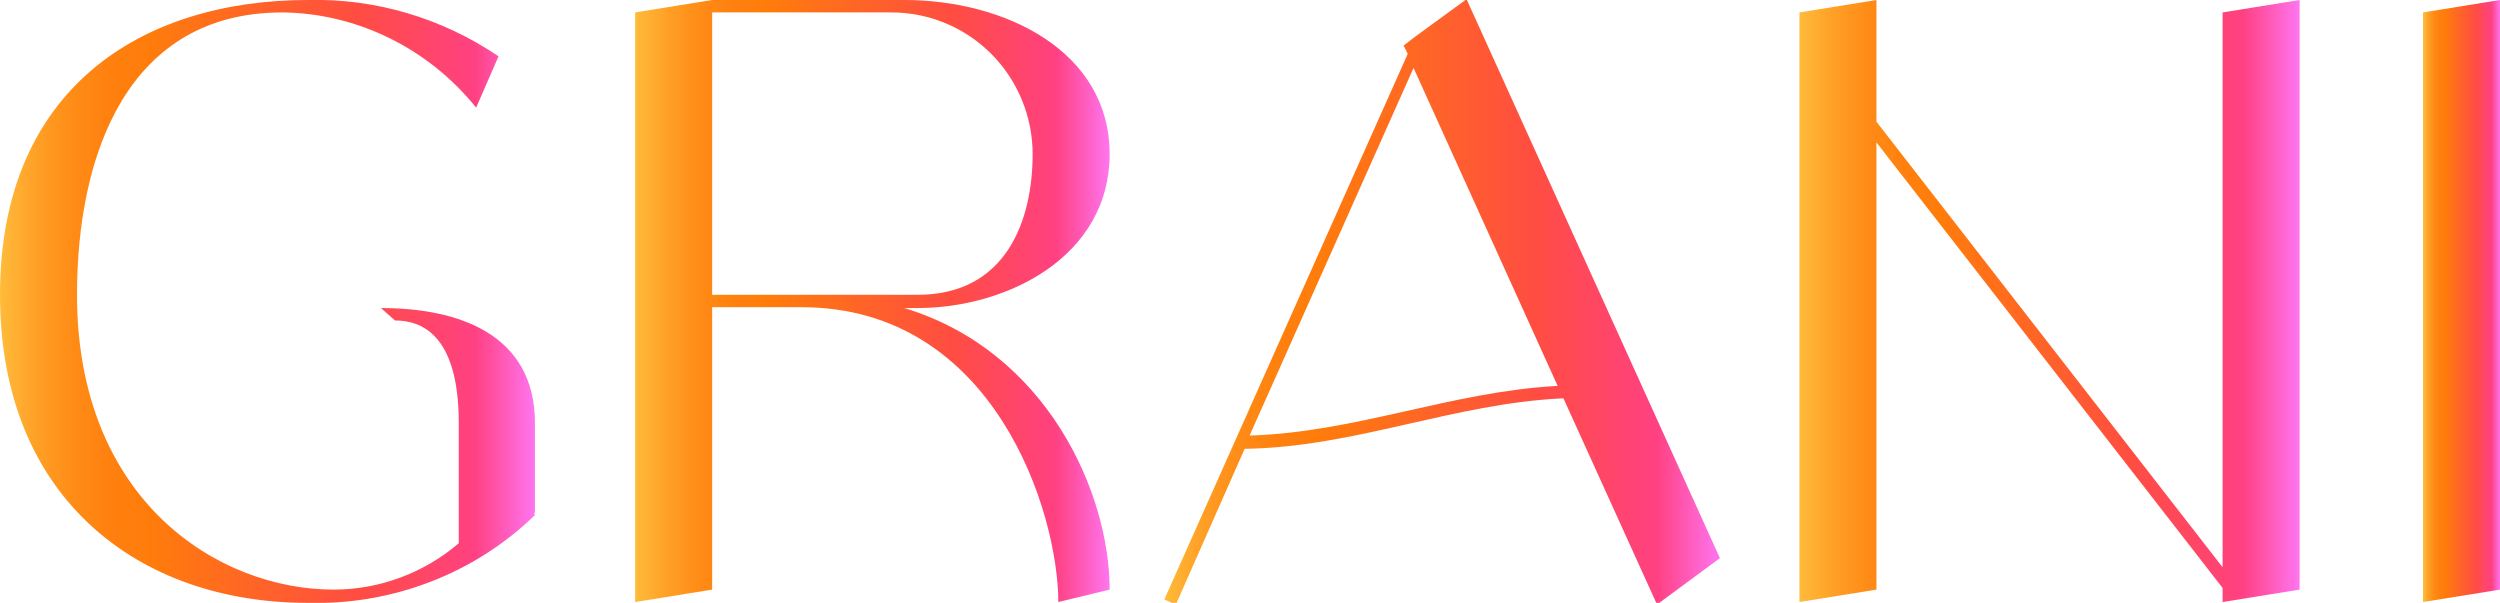 <?xml version="1.0" encoding="UTF-8"?> <svg xmlns="http://www.w3.org/2000/svg" xmlns:xlink="http://www.w3.org/1999/xlink" version="1.1" id="Layer_1" x="0px" y="0px" viewBox="0 0 301.9 72.8" style="enable-background:new 0 0 301.9 72.8;" xml:space="preserve"> <style type="text/css"> .st0{fill:url(#SVGID_1_);} .st1{fill:url(#SVGID_00000087398946928519164010000014512313661131466687_);} .st2{fill:url(#SVGID_00000134242082800970349990000003150499970067640978_);} .st3{fill:url(#SVGID_00000112610591099764029420000003312844506729399989_);} .st4{fill:url(#SVGID_00000069398178205349867440000009148612075772133308_);} </style> <g> <linearGradient id="SVGID_1_" gradientUnits="userSpaceOnUse" x1="0" y1="36.399" x2="64.629" y2="36.399"> <stop offset="0" style="stop-color:#FFBC3B"></stop> <stop offset="7.390410e-03" style="stop-color:#FFB838"></stop> <stop offset="7.265605e-02" style="stop-color:#FF9E25"></stop> <stop offset="0.139" style="stop-color:#FF8B16"></stop> <stop offset="0.208" style="stop-color:#FF800E"></stop> <stop offset="0.281" style="stop-color:#FF7C0B"></stop> <stop offset="0.668" style="stop-color:#FF4D42"></stop> <stop offset="0.888" style="stop-color:#FF4183"></stop> <stop offset="1" style="stop-color:#FF75F0"></stop> </linearGradient> <path class="st0" d="M64.6,61.9L64.5,62l0.1,0.2c-7.3,7.1-17.3,10.9-27.5,10.6C17,72.8,0,60.4,0,35.6S17,0,37.2,0 c8.2-0.2,16.2,2.2,23,6.8L57.5,13C51.8,5.9,43.2,1.6,34.1,1.5c-18.6,0-24.8,17-24.8,34.1c0,24.8,17,35.6,31,35.6 c5.5,0,10.9-2,15.1-5.6V51.1c0-10.8-4.6-12.4-7.7-12.4L46,37.2c9.3,0,18.6,3.1,18.6,13.9V61.9z"></path> <linearGradient id="SVGID_00000050641942063011089090000006311161176804425114_" gradientUnits="userSpaceOnUse" x1="76.725" y1="36.393" x2="134.023" y2="36.393"> <stop offset="0" style="stop-color:#FFBC3B"></stop> <stop offset="7.390410e-03" style="stop-color:#FFB838"></stop> <stop offset="7.265605e-02" style="stop-color:#FF9E25"></stop> <stop offset="0.139" style="stop-color:#FF8B16"></stop> <stop offset="0.208" style="stop-color:#FF800E"></stop> <stop offset="0.281" style="stop-color:#FF7C0B"></stop> <stop offset="0.668" style="stop-color:#FF4D42"></stop> <stop offset="0.888" style="stop-color:#FF4183"></stop> <stop offset="1" style="stop-color:#FF75F0"></stop> </linearGradient> <path style="fill:url(#SVGID_00000050641942063011089090000006311161176804425114_);" d="M134,71.2l-6.2,1.5 c0-10.8-7.7-35.6-31-35.6H86v34.1l-9.3,1.5V1.5L86,0h23.2C121.4,0,134,6.2,134,18.6c0,12.4-12.4,18.6-23.2,18.6h-1.6 C126.4,42.4,134,59.5,134,71.2z M110.8,35.6c10.8,0,13.9-9.1,13.9-17c0-4.5-1.8-8.9-5-12.1c-3.2-3.2-7.5-5-12.1-5H86v34.1H110.8z"></path> <linearGradient id="SVGID_00000115510388375464161580000008874126586941394847_" gradientUnits="userSpaceOnUse" x1="140.481" y1="36.351" x2="207.673" y2="36.351"> <stop offset="0" style="stop-color:#FFBC3B"></stop> <stop offset="7.390410e-03" style="stop-color:#FFB838"></stop> <stop offset="7.265605e-02" style="stop-color:#FF9E25"></stop> <stop offset="0.139" style="stop-color:#FF8B16"></stop> <stop offset="0.208" style="stop-color:#FF800E"></stop> <stop offset="0.281" style="stop-color:#FF7C0B"></stop> <stop offset="0.668" style="stop-color:#FF4D42"></stop> <stop offset="0.888" style="stop-color:#FF4183"></stop> <stop offset="1" style="stop-color:#FF75F0"></stop> </linearGradient> <path style="fill:url(#SVGID_00000115510388375464161580000008874126586941394847_);" d="M188.8,48.1c-13.3,0.6-25.1,5.9-38.5,6.1 l-8.3,18.8l-1.4-0.6l29.4-65.9l-0.5-1l1.3-1l6.3-4.6l30.6,67.5l-7.6,5.6L188.8,48.1z M150.9,52.6c12.9-0.4,24.3-5.3,37.2-6 L170.7,8.2L150.9,52.6L150.9,52.6z"></path> <linearGradient id="SVGID_00000044140194897232089360000014402419386961320600_" gradientUnits="userSpaceOnUse" x1="217.304" y1="36.393" x2="277.699" y2="36.393"> <stop offset="0" style="stop-color:#FFBC3B"></stop> <stop offset="7.390410e-03" style="stop-color:#FFB838"></stop> <stop offset="7.265605e-02" style="stop-color:#FF9E25"></stop> <stop offset="0.139" style="stop-color:#FF8B16"></stop> <stop offset="0.208" style="stop-color:#FF800E"></stop> <stop offset="0.281" style="stop-color:#FF7C0B"></stop> <stop offset="0.668" style="stop-color:#FF4D42"></stop> <stop offset="0.888" style="stop-color:#FF4183"></stop> <stop offset="1" style="stop-color:#FF75F0"></stop> </linearGradient> <path style="fill:url(#SVGID_00000044140194897232089360000014402419386961320600_);" d="M277.7,0v71.2l-9.3,1.5V71l-41.8-53.8v54 l-9.3,1.5V1.5l9.3-1.5v14.7l41.8,53.8V1.5L277.7,0z"></path> <linearGradient id="SVGID_00000089568644277054435650000018252134837542457487_" gradientUnits="userSpaceOnUse" x1="292.643" y1="36.393" x2="301.934" y2="36.393"> <stop offset="0" style="stop-color:#FFBC3B"></stop> <stop offset="7.390410e-03" style="stop-color:#FFB838"></stop> <stop offset="7.265605e-02" style="stop-color:#FF9E25"></stop> <stop offset="0.139" style="stop-color:#FF8B16"></stop> <stop offset="0.208" style="stop-color:#FF800E"></stop> <stop offset="0.281" style="stop-color:#FF7C0B"></stop> <stop offset="0.668" style="stop-color:#FF4D42"></stop> <stop offset="0.888" style="stop-color:#FF4183"></stop> <stop offset="1" style="stop-color:#FF75F0"></stop> </linearGradient> <path style="fill:url(#SVGID_00000089568644277054435650000018252134837542457487_);" d="M301.9,0v71.2l-9.3,1.5V1.5L301.9,0z"></path> </g> </svg> 